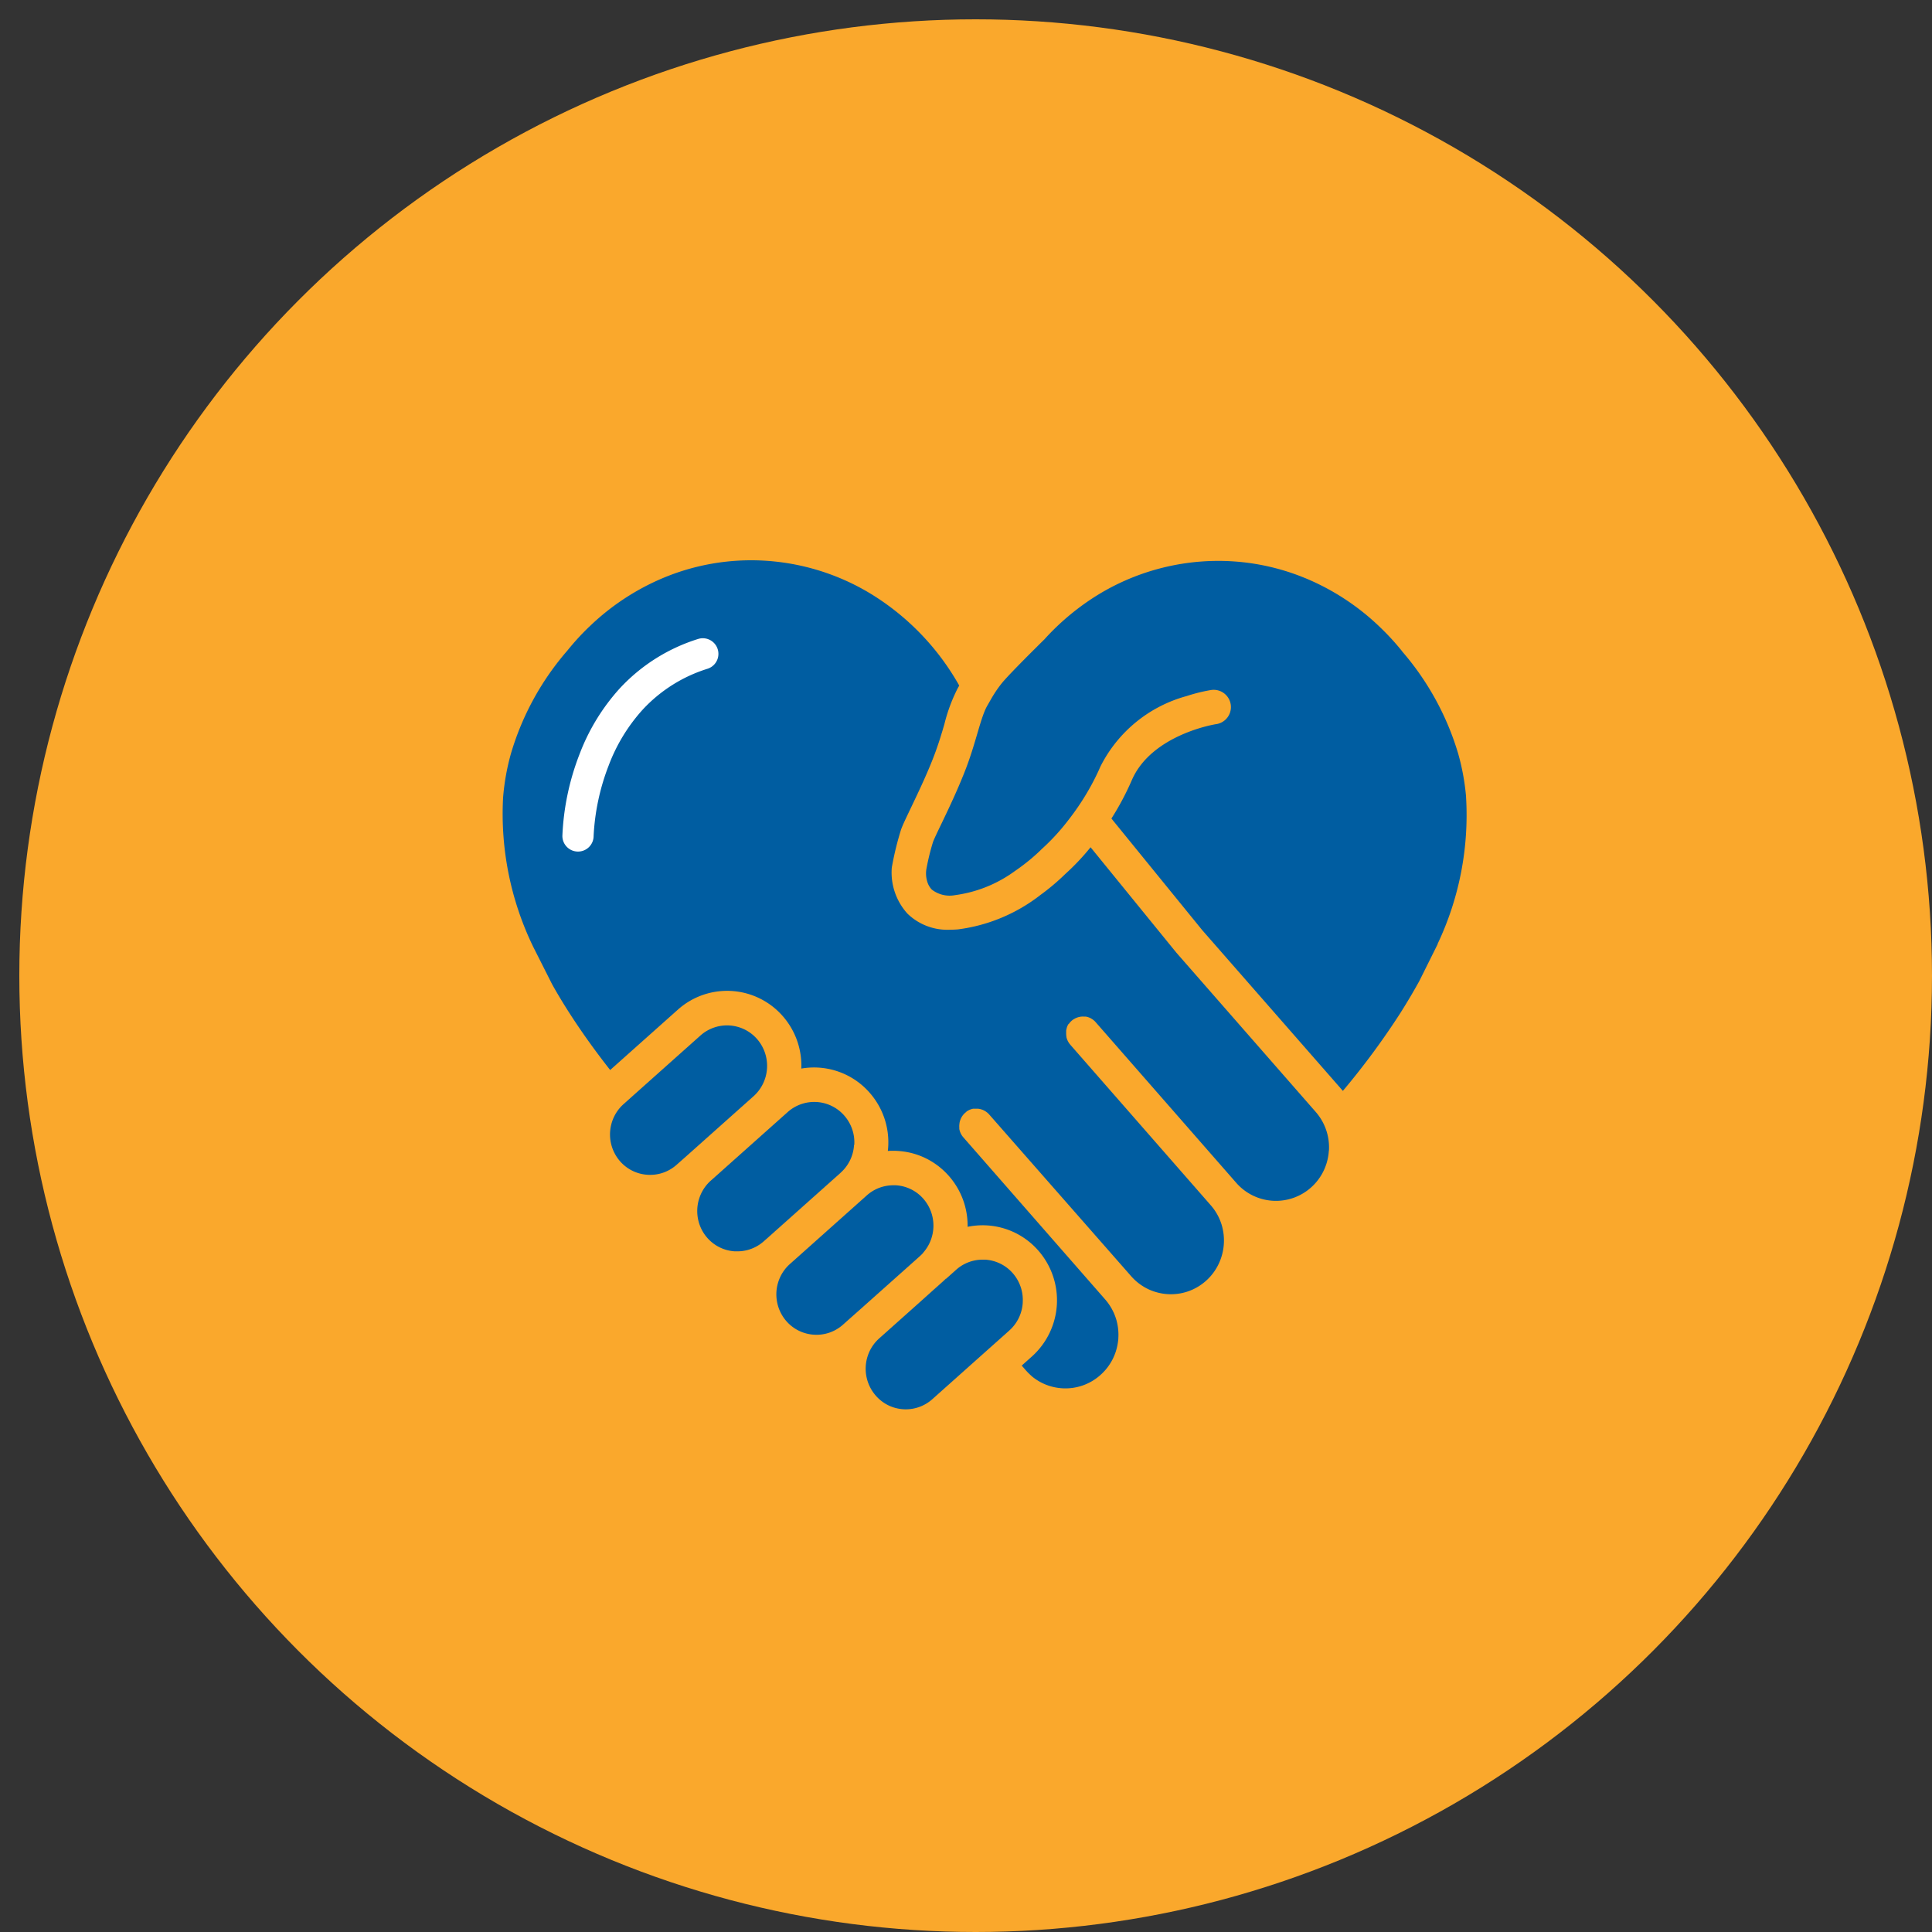<?xml version="1.0" encoding="UTF-8"?>
<svg xmlns="http://www.w3.org/2000/svg" xmlns:xlink="http://www.w3.org/1999/xlink" width="100" height="100" viewBox="0 0 100 100">
  <rect x="0" y="0" width="100" height="100" fill="#333333" stroke="none"/>
  <defs>
    <clipPath id="a">
      <rect width="49.936" height="43.948" fill="#005da1"></rect>
    </clipPath>
    <clipPath id="c">
      <rect width="100" height="100"></rect>
    </clipPath>
  </defs>
  <g id="b" clip-path="url(#c)">
    <circle cx="49.5" cy="49.5" r="49.5" transform="translate(1 1)" fill="#faa82c"></circle>
    <g transform="translate(0.468 0.474)">
      <g transform="translate(25.532 28.526)">
        <g clip-path="url(#a)">
          <path d="M344.157,632.922h0l-.663.591-.663.592-1.584,1.412h0l1.584-1.413.331-.3.331-.3.486-.433.044-.04.043-.041q.043-.041.085-.083Z" transform="translate(-321.194 -595.723)" fill="#005da1"></path>
          <path d="M257.132,561.677l-.038.035-3.415,3.047-.378.337.378-.337Z" transform="translate(-238.415 -528.671)" fill="#005da1"></path>
          <path d="M318.919,620.3l-.663.591-1.873,1.671h0l1.874-1.671.663-.591Z" transform="translate(-297.79 -583.849)" fill="#005da1"></path>
          <path d="M236.583,539.44l0,0-3.616,3.226-.214.191.018-.017.018-.017.176-.158,3.108-2.772.509-.454,0,0" transform="translate(-219.072 -507.74)" fill="#005da1"></path>
          <path d="M500.781,404.605c-.022.016-.043.034-.064.052l-.036.034.018-.017.018-.017c.021-.018.042-.035.064-.051" transform="translate(-471.26 -380.829)" fill="#005da1"></path>
          <path d="M502.4,404.337l-.022.016h0l.022-.015" transform="translate(-472.855 -380.577)" fill="#005da1"></path>
          <path d="M502.777,404.056h0l-.006,0-.019.012h0l.022-.015" transform="translate(-473.211 -380.311)" fill="#005da1"></path>
          <path d="M503.2,403.763l-.015.009-.007,0-.006,0,.02-.013.008,0" transform="translate(-473.606 -380.036)" fill="#005da1"></path>
          <path d="M499.642,426.541h0l-.012-.015.013.015" transform="translate(-470.269 -401.462)" fill="#005da1"></path>
          <path d="M232.964,594.39h0l-.176.158-.018.017-.018.017.214-.191h0m1.372,1.159-.378.337.378-.337h0" transform="translate(-219.073 -559.461)" fill="#005da1"></path>
          <path d="M236.579,411.81l-.509.454-3.107,2.772h0l-.2.174-.018.017.214-.191,3.616-3.226,0,0,0,0m5.278,5.653-.486.433-.331.3.331-.3h0l.486-.433.044-.04-.044.04m.172-.163.006.006h0Zm6.5-13.365-.018.017-.018.017h0l.036-.034c.021-.018.042-.036.064-.052-.022.016-.043.033-.064.051m.064-.052h0l.022-.016-.022.016m.047-.032.006,0,.014-.009-.02.013m0,0-.022.015h0l.019-.012.006,0h0m-.144.117h0l.018-.017-.018.017" transform="translate(-219.072 -380.107)" fill="#005da1"></path>
          <path d="M503.3,403.767l-.014.009.007,0,.015-.009-.008,0" transform="translate(-473.706 -380.036)" fill="#005da1"></path>
          <path d="M328.208,618.321a2.089,2.089,0,0,1-.7,1.441l-.526.47-1.326,1.182-.812.725-.686.612-.629.561c-.019.017-.038.033-.057.049a2.063,2.063,0,0,1-2.23.264,2.068,2.068,0,0,1-.644-.5,2.115,2.115,0,0,1-.408-2.068,2.08,2.08,0,0,1,.46-.766c.041-.043.084-.085.129-.126l.544-.485h0l1.584-1.413.663-.591.663-.591h0l.526-.469a2.048,2.048,0,0,1,1.372-.525c.044,0,.088,0,.132,0a2.059,2.059,0,0,1,1.428.7,2.1,2.1,0,0,1,.516,1.518" transform="translate(-301.271 -579.891)" fill="#005da1"></path>
          <path d="M248.958,553.995a2.1,2.1,0,0,1-.168.168l-.486.434-.663.591-1.873,1.671-.677.6-.28.25a2.09,2.09,0,0,1-.455.309,2.046,2.046,0,0,1-1.048.212,2.057,2.057,0,0,1-1.428-.7,2.113,2.113,0,0,1-.084-2.674,2.051,2.051,0,0,1,.246-.267l.01-.009.009-.009.378-.337,3.454-3.081-3.454,3.082-.377.337.378-.337,3.415-3.047.038-.035h0l.014-.013.133-.119a2.054,2.054,0,0,1,1.372-.525c.043,0,.087,0,.131,0a2.055,2.055,0,0,1,1.428.7,2.115,2.115,0,0,1-.013,2.792" transform="translate(-227.176 -518.146)" fill="#005da1"></path>
          <path d="M179.611,479.32a2.089,2.089,0,0,1-.659,1.407l-.019.018-.01.009,0,0,0,0,0,0-.509.454-3.108,2.772-.176.158-.018.017-.019.017,0,0-.148.131a2.084,2.084,0,0,1-.337.245,2.043,2.043,0,0,1-1.032.28c-.045,0-.09,0-.134,0a2.053,2.053,0,0,1-1.428-.7,2.09,2.09,0,0,1-.509-1.181h0a2.122,2.122,0,0,1,.172-1.065,2.079,2.079,0,0,1,.519-.713l.012-.01,3.968-3.539a2.064,2.064,0,0,1,2.931.183,2.094,2.094,0,0,1,.516,1.517" transform="translate(-161.406 -449.059)" fill="#005da1"></path>
          <path d="M102.366,413.261l-3.484,3.108-.5.442a2.173,2.173,0,0,1-.178.142,2.043,2.043,0,0,1-.888.36,2.129,2.129,0,0,1-.437.019,2.056,2.056,0,0,1-1.428-.7,2.11,2.11,0,0,1-.465-1.863h0a2.093,2.093,0,0,1,.427-.867,2.064,2.064,0,0,1,.22-.228l.427-.382,3.552-3.169a2.066,2.066,0,0,1,2.931.183,2.114,2.114,0,0,1-.182,2.96" transform="translate(-89.357 -385.525)" fill="#005da1"></path>
          <path d="M399.617,20.379l-.952,1.914c-.305.554-.643,1.122-1,1.686a39.373,39.373,0,0,1-2.957,4l-.079-.093-7.2-8.228-4.7-5.777a14.258,14.258,0,0,0,1.055-1.985c1.026-2.369,4.334-2.9,4.365-2.9a.893.893,0,0,0-.256-1.768,8.567,8.567,0,0,0-1.269.314,7.068,7.068,0,0,0-4.461,3.641,12.228,12.228,0,0,1-.624,1.238c-.163.283-.33.549-.5.8-.183.27-.365.518-.54.742a11.141,11.141,0,0,1-1.336,1.461c-.021.018-.042.037-.061.057,0,0-.224.228-.6.54-.212.174-.474.377-.775.582a6.763,6.763,0,0,1-3.087,1.243,1.51,1.51,0,0,1-1.205-.285,1,1,0,0,1-.234-.4,1.432,1.432,0,0,1-.037-.731,11.838,11.838,0,0,1,.333-1.342c.066-.174.241-.538.444-.96.382-.795.9-1.883,1.3-2.947.223-.6.39-1.165.538-1.667.107-.365.206-.7.306-.977.024-.067.048-.13.073-.191a2.465,2.465,0,0,1,.142-.3c.038-.064.074-.128.111-.193l.11-.192c.043-.074.089-.15.14-.231a6.411,6.411,0,0,1,.38-.536l.019-.023c.27-.334,1.157-1.23,1.732-1.8.255-.255.448-.446.5-.494h0l0,0,0,0,0-.006A12.777,12.777,0,0,1,382.034,2.3,11.935,11.935,0,0,1,388.249.546h.016a11.774,11.774,0,0,1,4.141.752c.125.047.254.1.385.152a12.4,12.4,0,0,1,3.8,2.487l.113.109a12.922,12.922,0,0,1,1.072,1.177l0,.006.008.01.007.008a14.321,14.321,0,0,1,2.886,5.275,11.964,11.964,0,0,1,.407,2.213c0,.007,0,.013,0,.02h0a15.57,15.57,0,0,1-1.476,7.624" transform="translate(-351.202 -0.514)" fill="#005da1"></path>
          <path d="M42.781,30.558a2.822,2.822,0,0,1-.067.462,2.754,2.754,0,0,1-.855,1.444A2.729,2.729,0,0,1,38,32.237l-.013-.015-7.277-8.316a.887.887,0,0,0-.065-.067l-.035-.03-.031-.024-.026-.019c-.015-.011-.031-.021-.046-.03l-.036-.022-.019-.01-.013-.007a.835.835,0,0,0-.078-.035l-.044-.015a.375.375,0,0,0-.044-.012.333.333,0,0,0-.045-.011l-.03-.006h-.006l-.019,0h0l-.032,0-.046,0a.883.883,0,0,0-.2.012.682.682,0,0,0-.077.018l-.028.008-.047.017-.037.014c-.022.009-.042.019-.063.03l-.023.013-.015.009-.008,0-.02.013h0l-.022.015h0l-.022.015h0c-.022.016-.043.033-.064.051l-.018.017-.018.017h0a.745.745,0,0,0-.062.067l-.013.017,0,0a.066.066,0,0,0-.009.013.007.007,0,0,0,0,0l-.013.018L29.308,24l-.015.024a.15.15,0,0,0-.012.02l-.018.033-.012.025a.253.253,0,0,0-.012.026l-.006.014a0,0,0,0,0,0,0l0,.01h0c-.006.014-.011.027-.016.041a.1.1,0,0,0-.005.016.121.121,0,0,0,0,.015s0,0,0,0-.007.023-.01.034a.811.811,0,0,0-.017.082c0,.006,0,.013,0,.02a.011.011,0,0,0,0,0,.3.3,0,0,0,0,.032c0,.015,0,.031,0,.046a.934.934,0,0,0,.006.158c0,.008,0,.016,0,.024s0,.029.008.042,0,.012,0,.018.006.025.009.038.008.03.013.045.01.03.016.044a0,0,0,0,0,0,0c.005.015.012.03.018.044l.01.021c0,.01.01.021.016.031a.9.9,0,0,0,.088.135l.007.008.012.015h0l.007.01,7.262,8.3.015.017h0a2.771,2.771,0,0,1,.4.6v0c.01.021.021.043.03.065s.021.045.03.068.013.03.019.046.009.022.013.033.019.049.027.073l.021.059c.01.031.02.062.029.094s.02.071.029.106c0,.012.006.023.008.035s.012.05.016.076.008.036.011.055.008.042.011.063.007.045.01.067,0,.027.005.041.005.044.007.067a2.81,2.81,0,0,1-.2,1.348,2.749,2.749,0,0,1-.716,1.011,2.717,2.717,0,0,1-1.987.689,2.752,2.752,0,0,1-.626-.113l-.059-.019c-.031-.01-.062-.02-.092-.032l-.046-.017c-.015-.006-.031-.011-.046-.018-.046-.018-.091-.038-.136-.06l-.043-.021-.032-.016-.031-.017-.032-.017c-.019-.009-.037-.02-.055-.031l-.04-.024-.051-.032-.015-.009-.049-.032-.042-.029c-.034-.024-.067-.048-.1-.073a2.834,2.834,0,0,1-.393-.37L25.213,28.7l-.006-.006-.008-.009c-.018-.021-.037-.041-.057-.059l-.017-.016a.63.63,0,0,0-.062-.05l-.018-.014-.015-.01L25,28.517l-.014-.009-.02-.012-.029-.015-.021-.011-.015-.007a.167.167,0,0,0-.023-.01.669.669,0,0,0-.082-.03l-.036-.011a.843.843,0,0,0-.135-.025l-.045,0h-.092l-.033,0-.029,0-.03,0-.031,0-.03.007-.027.007-.029.008-.026.009a.786.786,0,0,0-.1.041l-.04.021-.037.021-.036.023-.01.007L24,28.564l-.027.021-.023.02-.029.027-.016.016c-.019.019-.036.038-.052.058l-.025.032s0,0,0,0l-.01.014a.63.63,0,0,0-.043.067l-.006.01-.009.017-.016.03c-.01.022-.02.044-.029.067l-.008.019L23.695,29c0,.015-.009.03-.013.044a.945.945,0,0,0-.019.093c0,.03-.007.059-.009.089a.893.893,0,0,0,0,.133s0,.006,0,.009,0,.021,0,.031,0,.009,0,.013,0,.017,0,.026h0a.58.58,0,0,0,.014.063l.006.021c0,.01.005.019.009.029s.008.025.013.038a.658.658,0,0,0,.027.065.069.069,0,0,0,.005.011c.005.012.011.023.017.034a.871.871,0,0,0,.106.156l.008.009,7.343,8.393a2.689,2.689,0,0,1,.244.324c.011.016.021.032.031.049s.021.033.03.049.021.036.031.053.018.031.025.047l.027.051c.017.035.034.069.05.1.008.017.016.035.023.053s.014.032.02.048c.024.057.045.115.065.174,0,.014.009.028.014.042l.012.038.017.059c.007.025.013.05.019.074a2.811,2.811,0,0,1,.075.843c0,.077-.013.154-.024.23a2.757,2.757,0,0,1-.9,1.676,2.712,2.712,0,0,1-1.987.69,2.9,2.9,0,0,1-.356-.046,2.694,2.694,0,0,1-.984-.406c-.025-.017-.05-.033-.074-.051s-.036-.026-.054-.04-.044-.033-.065-.051l-.024-.019L27.37,42.2l-.041-.036-.008-.008-.035-.033c-.042-.04-.084-.082-.124-.125-.021-.022-.04-.043-.06-.066l-.123-.141-.095-.109.526-.469a3.908,3.908,0,0,0,.336-5.48A3.827,3.827,0,0,0,24.083,34.5a3.89,3.89,0,0,0-1.75-3.311,3.8,3.8,0,0,0-1.855-.616,3.848,3.848,0,0,0-.524,0c.007-.067.014-.134.018-.2a3.881,3.881,0,0,0-.957-2.811,3.824,3.824,0,0,0-3.539-1.253,3.889,3.889,0,0,0-.959-2.713,3.824,3.824,0,0,0-5.428-.339L5.582,26.384Q4.417,24.9,3.491,23.462c-.329-.51-.635-1.018-.91-1.509L1.6,20.009A15.767,15.767,0,0,1,.04,12.276l.005-.059A11.941,11.941,0,0,1,.448,10,14.279,14.279,0,0,1,3.36,4.682l.005-.007.019-.022a13.046,13.046,0,0,1,1.08-1.181l.106-.1A12.437,12.437,0,0,1,8.378.893C8.51.838,8.641.788,8.767.74A11.8,11.8,0,0,1,12.893,0h.015a11.942,11.942,0,0,1,6.226,1.773,13.094,13.094,0,0,1,4.5,4.684l.016.028-.079.139a8.652,8.652,0,0,0-.69,1.859c-.145.5-.3,1.008-.5,1.544-.37.988-.873,2.034-1.239,2.8-.238.5-.41.855-.5,1.1a15.921,15.921,0,0,0-.474,1.93.824.824,0,0,0-.012.093,3.166,3.166,0,0,0,.817,2.343,2.969,2.969,0,0,0,2.209.829c.128,0,.26-.006.394-.016a8.755,8.755,0,0,0,4.28-1.785,11.574,11.574,0,0,0,1.279-1.079,12.258,12.258,0,0,0,1.313-1.388l4.424,5.436.02.024,7.21,8.24a2.786,2.786,0,0,1,.609,1.17,2.8,2.8,0,0,1,.074.837" transform="translate(0)" fill="#005da1"></path>
          <path d="M500.781,404.605c-.022.016-.043.034-.064.052l-.036.034.018-.017.018-.017c.021-.018.042-.035.064-.051" transform="translate(-471.26 -380.829)" fill="#005da1"></path>
          <path d="M502.4,404.337l-.022.016h0l.022-.015" transform="translate(-472.855 -380.577)" fill="#005da1"></path>
          <path d="M502.777,404.056h0l-.006,0-.019.012h0l.022-.015" transform="translate(-473.211 -380.311)" fill="#005da1"></path>
          <path d="M503.2,403.763l-.015.009-.007,0-.006,0,.02-.013.008,0" transform="translate(-473.606 -380.036)" fill="#005da1"></path>
          <path d="M499.642,426.541h0l-.012-.015.013.015" transform="translate(-470.269 -401.462)" fill="#005da1"></path>
          <path d="M380.138,632.922h0l-.663.591h0l.486-.433.044-.04.043-.041q.043-.041.085-.083Z" transform="translate(-357.175 -595.723)" fill="#005da1"></path>
          <path d="M348.928,620.3l-.663.591h0l.663-.591Z" transform="translate(-327.799 -583.849)" fill="#005da1"></path>
          <path d="M257.132,561.677l-.038.035-3.415,3.047-.378.337.378-.337Z" transform="translate(-238.415 -528.671)" fill="#005da1"></path>
        </g>
      </g>
      <path d="M15343.209,2706.561h-.008a.808.808,0,0,1-.8-.816,13.163,13.163,0,0,1,.89-4.23,10.7,10.7,0,0,1,2.08-3.4,9.3,9.3,0,0,1,4.051-2.557.808.808,0,0,1,.493,1.54,7.691,7.691,0,0,0-3.355,2.114,9.043,9.043,0,0,0-1.761,2.888,11.661,11.661,0,0,0-.782,3.661A.807.807,0,0,1,15343.209,2706.561Z" transform="translate(-15313.76 -2662.958)" fill="#fff"></path>
    </g>
  </g>
</svg>
